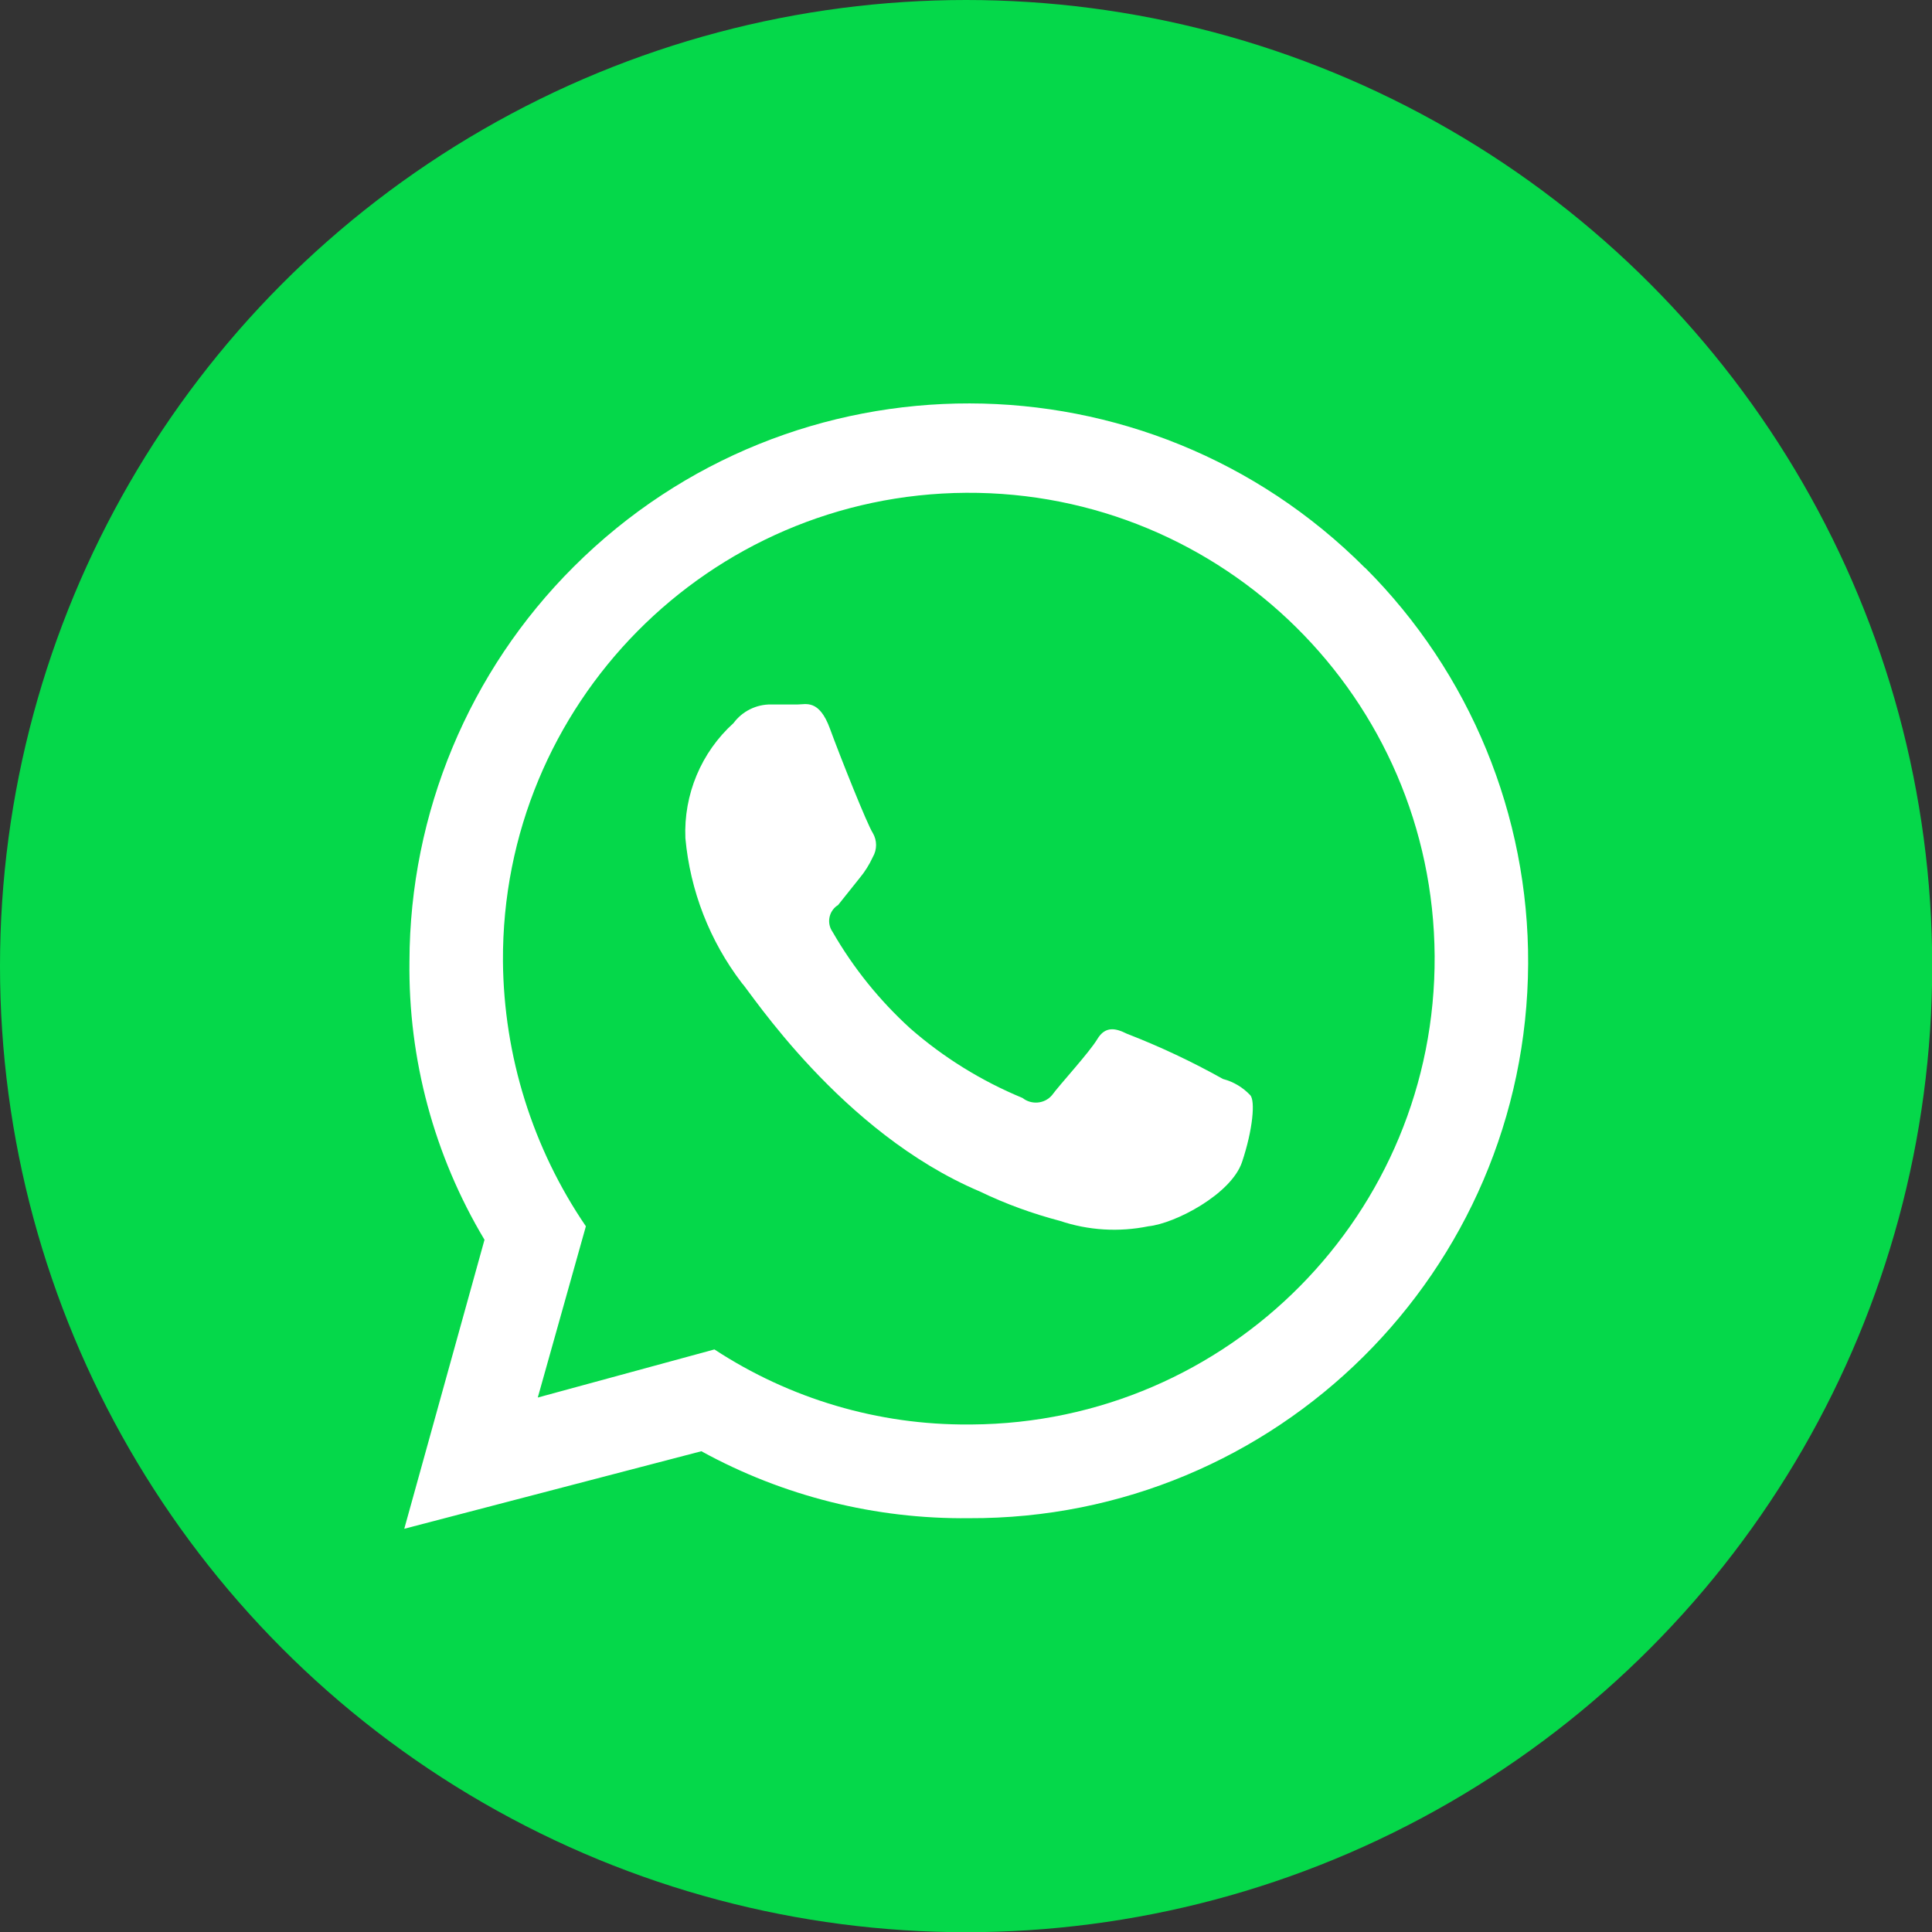 <?xml version="1.0" encoding="UTF-8"?> <svg xmlns="http://www.w3.org/2000/svg" id="_Слой_2" data-name="Слой 2" viewBox="0 0 93.19 93.19"><rect x="0" y="0" width="93.19" height="93.19" fill="#333333" stroke="none"/><defs><style> .cls-1 { fill: #fff; } .cls-2 { fill: #05d84a; } </style></defs><g id="_Слой_1-2" data-name="Слой 1"><g><circle class="cls-2" cx="46.6" cy="46.6" r="46.6"></circle><g id="Icons"><g><path class="cls-1" d="m65.84,27.39c-10.52-10.55-27.61-10.58-38.16-.06-5.06,5.04-7.91,11.89-7.93,19.04-.06,4.72,1.19,9.37,3.62,13.43l-3.87,13.94,14.33-3.74c3.95,2.17,8.4,3.28,12.91,3.23,14.83.06,26.9-11.91,26.97-26.75.03-7.16-2.8-14.03-7.86-19.09Zm-19.11,41.32c-4.36.03-8.62-1.23-12.27-3.62l-8.52,2.32,2.32-8.26c-2.57-3.77-3.96-8.22-4-12.78-.07-12.41,9.93-22.52,22.34-22.6,12.41-.07,22.52,9.93,22.6,22.34.07,12.41-9.93,22.52-22.34,22.6-.04,0-.09,0-.13,0h0Z"></path><path class="cls-1" d="m59,52.05c-1.5-.84-3.05-1.57-4.65-2.19-.52-.26-1.03-.39-1.42.26s-1.81,2.19-2.19,2.71c-.36.42-.99.47-1.42.13-1.98-.82-3.81-1.95-5.42-3.36-1.48-1.35-2.74-2.91-3.74-4.65-.29-.41-.19-.97.21-1.26.02-.01.03-.02.05-.03l1.03-1.29c.26-.31.48-.66.65-1.03.21-.36.21-.8,0-1.16-.26-.39-1.55-3.62-2.07-5.04s-1.16-1.16-1.55-1.16h-1.29c-.71-.01-1.39.33-1.81.9-1.56,1.41-2.41,3.45-2.32,5.55.23,2.53,1.17,4.95,2.71,6.97.39.39,4.78,7.23,11.49,10.07,1.24.6,2.54,1.07,3.87,1.42,1.37.46,2.84.55,4.26.26,1.29-.13,4-1.55,4.52-3.1s.65-2.97.39-3.23c-.35-.37-.8-.64-1.29-.77Z"></path></g></g></g></g></svg> 